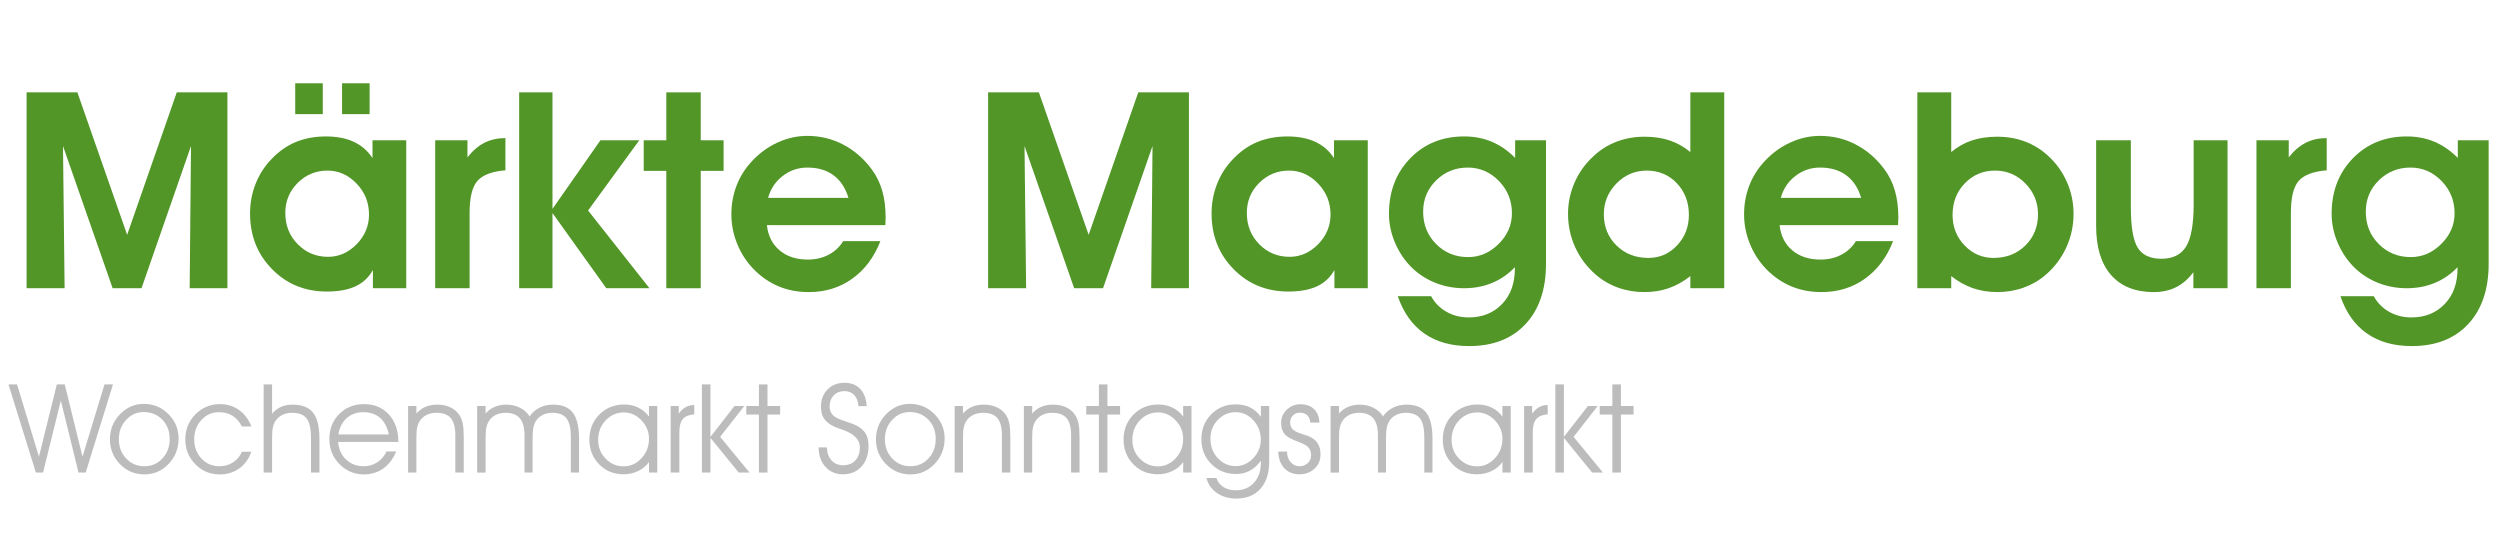 <?xml version="1.0" encoding="UTF-8"?>
<!DOCTYPE svg PUBLIC "-//W3C//DTD SVG 1.1//EN" "http://www.w3.org/Graphics/SVG/1.1/DTD/svg11.dtd">
<!-- Creator: CorelDRAW 2019 (64-Bit) -->
<svg xmlns="http://www.w3.org/2000/svg" xml:space="preserve" width="128.058mm" height="28.222mm" version="1.1" style="shape-rendering:geometricPrecision; text-rendering:geometricPrecision; image-rendering:optimizeQuality; fill-rule:evenodd; clip-rule:evenodd"
viewBox="0 0 12805.82 2822.22"
 xmlns:xlink="http://www.w3.org/1999/xlink"
 xmlns:xodm="http://www.corel.com/coreldraw/odm/2003">
 <defs>
  <style type="text/css">
   <![CDATA[
    .fil0 {fill:#519627;fill-rule:nonzero}
    .fil1 {fill:#BCBCBC;fill-rule:nonzero}
   ]]>
  </style>
 </defs>
 <g id="Ebene_x0020_1">
  <polygon class="fil0" points="330.9,1476.4 136.17,1476.4 136.17,473.1 396.28,473.1 651.22,1202.88 905.46,473.1 1164.86,473.1 1164.86,1476.4 971.54,1476.4 978.36,748.03 724.83,1476.4 576.9,1476.4 322.67,748.03 "/>
  <path id="1" class="fil0" d="M1461.44 1090.93c0,63.74 21.16,117.12 63.73,160.16 42.34,43.04 94.08,64.44 155.22,64.44 55.51,0 104.19,-21.63 146.53,-64.67 42.09,-43.28 63.26,-93.84 63.26,-151.7 0,-61.62 -21.17,-114.53 -63.74,-158.75 -42.33,-44.45 -91.95,-66.55 -148.87,-66.55 -59.73,0 -110.53,20.93 -152.87,63.03 -42.1,42.09 -63.26,93.36 -63.26,154.04zm448.73 385.47l0 -93.13c-21.17,37.63 -50.8,65.38 -89.13,83.25 -38.34,17.88 -87.26,26.81 -147,26.81 -111.94,0 -205.55,-38.33 -280.57,-114.77 -75.02,-76.43 -112.65,-171.45 -112.65,-284.81 0,-53.38 9.4,-103.95 28.22,-151.69 18.81,-47.74 45.62,-89.84 80.67,-126.06 37.63,-39.98 79.25,-69.38 125.11,-88.43 46.1,-19.05 97.61,-28.69 154.99,-28.69 55.03,0 102.54,9.17 142.29,27.52 39.74,18.57 71.73,46.33 95.95,83.49l0 -91.26 172.86 0 0 757.77 -170.74 0zm-158.04 -891.82l0 -158.05 141.11 0 0 158.05 -141.11 0zm-239.89 0l0 -158.05 141.11 0 0 158.05 -141.11 0z"/>
  <path id="2" class="fil0" d="M2588.91 872.44c-68.2,5.41 -115.95,23.52 -142.99,53.63 -27.05,30.34 -40.45,85.13 -40.45,163.92l0 386.41 -176.39 0 0 -757.77 165.33 0 0 87.49c26.58,-34.1 55.74,-59.03 87.26,-75.02 31.75,-15.76 67.49,-23.75 107.24,-23.75l0 165.09z"/>
  <polygon id="3" class="fil0" points="2829.98,1476.4 2659.23,1476.4 2659.23,473.1 2829.98,473.1 2829.98,1070 3075.51,718.63 3274.48,718.63 3012.24,1078.23 3326.69,1476.4 3105.61,1476.4 2829.98,1091.4 "/>
  <polygon id="4" class="fil0" points="3412.99,1476.4 3412.99,875.27 3297.28,875.27 3297.28,718.63 3412.99,718.63 3412.99,473.1 3589.38,473.1 3589.38,718.63 3706.51,718.63 3706.51,875.27 3589.38,875.27 3589.38,1476.4 "/>
  <path id="5" class="fil0" d="M4345.97 1013.56c-15.05,-50.57 -40.45,-89.14 -75.97,-115.48 -35.51,-26.58 -80.43,-39.75 -134.52,-39.75 -46.8,0 -88.9,14.35 -126.06,42.81 -37.16,28.45 -62.09,65.85 -75.03,112.42l411.58 0zm-417.69 139.7c5.88,54.56 27.75,97.83 65.15,129.11 37.16,31.52 85.6,47.27 144.63,47.27 39.52,0 75.03,-8.23 106.54,-24.93 31.28,-16.46 56.21,-39.74 74.56,-69.61l190.5 0c-32.22,82.55 -80.2,146.76 -144.41,192.62 -63.97,45.62 -138.05,68.44 -222.25,68.44 -56.44,0 -108.42,-9.88 -155.92,-29.87 -47.51,-19.99 -90.08,-49.63 -127.94,-88.67 -35.75,-37.16 -63.5,-80.2 -83.26,-129.11 -19.76,-48.69 -29.63,-99.02 -29.63,-150.29 0,-52.91 9.17,-102.54 27.28,-149.1 18.11,-46.57 44.92,-88.43 80.2,-125.59 38.57,-40.93 82.31,-72.44 130.99,-94.31 48.69,-22.11 98.78,-33.16 150.76,-33.16 65.61,0 127,14.81 183.91,44.68 56.92,29.87 105.37,71.97 145.35,126.06 24.46,32.69 42.33,69.14 54.09,109.6 11.76,40.21 17.64,86.54 17.64,138.99 0,4 -0.24,10.35 -0.71,18.82 -0.47,8.7 -0.7,14.81 -0.7,19.05l-606.78 0z"/>
  <polygon id="6" class="fil0" points="5256.13,1476.4 5061.4,1476.4 5061.4,473.1 5321.51,473.1 5576.45,1202.88 5830.69,473.1 6090.09,473.1 6090.09,1476.4 5896.77,1476.4 5903.59,748.03 5650.06,1476.4 5502.13,1476.4 5247.9,748.03 "/>
  <path id="7" class="fil0" d="M6386.67 1090.93c0,63.74 21.16,117.12 63.73,160.16 42.34,43.04 94.08,64.44 155.22,64.44 55.51,0 104.19,-21.63 146.53,-64.67 42.09,-43.28 63.26,-93.84 63.26,-151.7 0,-61.62 -21.17,-114.53 -63.74,-158.75 -42.33,-44.45 -91.95,-66.55 -148.87,-66.55 -59.73,0 -110.53,20.93 -152.87,63.03 -42.1,42.09 -63.26,93.36 -63.26,154.04zm448.73 385.47l0 -93.13c-21.17,37.63 -50.8,65.38 -89.13,83.25 -38.34,17.88 -87.26,26.81 -147,26.81 -111.94,0 -205.55,-38.33 -280.57,-114.77 -75.02,-76.43 -112.65,-171.45 -112.65,-284.81 0,-53.38 9.4,-103.95 28.22,-151.69 18.81,-47.74 45.62,-89.84 80.67,-126.06 37.63,-39.98 79.25,-69.38 125.11,-88.43 46.1,-19.05 97.61,-28.69 154.99,-28.69 55.03,0 102.54,9.17 142.29,27.52 39.74,18.57 71.73,46.33 95.95,83.49l0 -91.26 172.86 0 0 757.77 -170.74 0z"/>
  <path id="8" class="fil0" d="M7761.08 718.63l158.05 0 0 632.18c0,131.47 -35.04,234.72 -105.13,309.5 -70.08,75.03 -166.28,112.42 -288.57,112.42 -91.49,0 -168.16,-21.4 -229.54,-64.44 -61.62,-42.8 -107.01,-106.54 -135.94,-190.97l170.75 0c18.34,33.87 44.45,60.44 78.55,79.73 33.86,19.29 71.73,28.93 113.59,28.93 70.32,0 127.24,-22.82 171.22,-68.68 43.74,-45.62 65.61,-106.06 65.61,-181.09l0 -7.52c-33.86,35.51 -72.67,62.32 -116.41,80.43 -43.51,18.11 -91.49,27.28 -143.23,27.28 -50.57,0 -98.54,-8.7 -143.7,-26.11 -45.39,-17.63 -85.37,-42.56 -120.18,-75.25 -37.63,-35.75 -67.26,-78.56 -88.9,-128.18 -21.64,-49.62 -32.45,-100.19 -32.45,-151.69 0,-114.78 36.21,-209.55 108.89,-284.34 72.43,-74.56 164.63,-111.95 276.34,-111.95 50.8,0 97.84,8.94 140.87,27.04 42.81,17.88 83.02,45.63 120.18,82.79l0 -90.08zm-471.31 365.48c0,66.09 22.11,121.59 66.56,166.04 44.22,44.45 98.78,66.79 163.69,66.79 59.27,0 111.48,-22.57 156.63,-67.49 45.16,-44.92 67.97,-97.37 67.97,-156.87 0,-64.91 -22.34,-119.95 -67.03,-165.81 -44.45,-45.62 -97.6,-68.44 -158.98,-68.44 -63.5,0 -117.36,21.88 -162.04,65.39 -44.45,43.74 -66.8,97.13 -66.8,160.39z"/>
  <path id="9" class="fil0" d="M8651.02 1100.57c0,-64.67 -20.7,-118.76 -61.62,-162.04 -41.16,-43.04 -92.66,-64.67 -154.05,-64.67 -60.67,0 -112.41,22.1 -155.45,66.08 -43.04,44.22 -64.44,96.9 -64.44,157.81 0,63.97 21.63,117.12 64.67,159.69 43.28,42.57 97.84,63.74 163.46,63.74 57.85,0 106.77,-21.4 146.99,-64.21 40.21,-42.57 60.44,-94.78 60.44,-156.4zm7.53 -321.73l0 -305.74 173.56 0 0 1003.3 -173.56 0 0 -62.09c-34.81,27.52 -71.5,47.98 -110.07,61.62 -38.57,13.41 -80.43,20.23 -125.36,20.23 -47.74,0 -92.66,-7.53 -134.99,-22.82 -42.33,-15.05 -80.2,-37.16 -113.6,-66.08 -45.86,-39.52 -81.13,-86.32 -105.59,-140.17 -24.7,-54.1 -36.93,-111.25 -36.93,-171.92 0,-55.98 11.29,-109.84 34.1,-161.34 22.58,-51.51 54.8,-95.96 95.96,-133.59 34.57,-32.69 74.08,-57.38 118.53,-74.55 44.45,-16.93 91.96,-25.4 142.52,-25.4 48.69,0 91.73,6.35 129.36,19.05 37.63,12.46 73.14,32.46 106.07,59.5z"/>
  <path id="10" class="fil0" d="M9533.43 1013.56c-15.05,-50.57 -40.45,-89.14 -75.97,-115.48 -35.51,-26.58 -80.43,-39.75 -134.52,-39.75 -46.8,0 -88.9,14.35 -126.06,42.81 -37.16,28.45 -62.09,65.85 -75.03,112.42l411.58 0zm-417.69 139.7c5.88,54.56 27.75,97.83 65.15,129.11 37.16,31.52 85.6,47.27 144.63,47.27 39.52,0 75.03,-8.23 106.54,-24.93 31.28,-16.46 56.21,-39.74 74.56,-69.61l190.5 0c-32.22,82.55 -80.2,146.76 -144.41,192.62 -63.97,45.62 -138.05,68.44 -222.25,68.44 -56.44,0 -108.42,-9.88 -155.92,-29.87 -47.51,-19.99 -90.08,-49.63 -127.94,-88.67 -35.75,-37.16 -63.5,-80.2 -83.26,-129.11 -19.76,-48.69 -29.63,-99.02 -29.63,-150.29 0,-52.91 9.17,-102.54 27.28,-149.1 18.11,-46.57 44.92,-88.43 80.2,-125.59 38.57,-40.93 82.31,-72.44 130.99,-94.31 48.69,-22.11 98.78,-33.16 150.76,-33.16 65.61,0 127,14.81 183.91,44.68 56.92,29.87 105.37,71.97 145.35,126.06 24.46,32.69 42.33,69.14 54.09,109.6 11.76,40.21 17.64,86.54 17.64,138.99 0,4 -0.24,10.35 -0.71,18.82 -0.47,8.7 -0.7,14.81 -0.7,19.05l-606.78 0z"/>
  <path id="11" class="fil0" d="M10001.68 1100.57c0,61.62 20.46,113.83 61.38,156.4 40.92,42.81 90.31,64.21 148.17,64.21 65.62,0 120.18,-21.17 163.45,-63.74 43.04,-42.57 64.68,-95.72 64.68,-159.69 0,-60.91 -21.4,-113.59 -64.44,-157.81 -43.04,-43.98 -94.78,-66.08 -155.46,-66.08 -61.38,0 -113.12,21.63 -154.99,65.14 -41.86,43.51 -62.79,97.37 -62.79,161.57zm-6.82 -321.73c32.69,-27.04 67.97,-47.04 106.07,-59.5 38.33,-12.7 81.84,-19.05 131,-19.05 50.56,0 98.07,8.47 142.75,25.4 44.45,17.17 83.96,41.86 118.54,74.55 40.92,37.63 72.43,82.08 94.78,133.35 22.34,51.27 33.39,105.13 33.39,161.58 0,60.67 -12.23,117.82 -36.92,171.92 -24.46,53.85 -59.5,100.65 -105.13,140.17 -33.4,28.92 -71.5,51.03 -113.59,66.08 -42.34,15.29 -87.49,22.82 -135.24,22.82 -44.92,0 -86.78,-6.82 -125.35,-20.23 -38.57,-13.64 -75.26,-34.1 -110.3,-61.62l0 62.09 -173.57 0 0 -1003.3 173.57 0 0 305.74z"/>
  <path id="12" class="fil0" d="M11235.22 1476.4l0 -82.08c-25.64,34.34 -55.27,59.97 -88.43,76.67 -33.4,16.7 -71.5,25.17 -114.06,25.17 -95.02,0 -168.16,-29.17 -219.2,-87.49 -51.03,-58.33 -76.43,-142.06 -76.43,-251.42l0 -438.62 177.8 0 0 340.32c0,102.3 11.76,172.39 35.28,210.02 23.51,37.63 63.97,56.44 121.35,56.44 59.03,0 101.13,-21.17 126.77,-63.26 25.63,-42.34 38.33,-114.07 38.33,-214.96l0 -328.56 173.57 0 0 757.77 -174.98 0z"/>
  <path id="13" class="fil0" d="M11918.2 872.44c-68.2,5.41 -115.95,23.52 -142.99,53.63 -27.05,30.34 -40.45,85.13 -40.45,163.92l0 386.41 -176.39 0 0 -757.77 165.33 0 0 87.49c26.58,-34.1 55.74,-59.03 87.26,-75.02 31.75,-15.76 67.49,-23.75 107.24,-23.75l0 165.09z"/>
  <path id="14" class="fil0" d="M12589.65 718.63l158.05 0 0 632.18c0,131.47 -35.04,234.72 -105.13,309.5 -70.08,75.03 -166.28,112.42 -288.57,112.42 -91.49,0 -168.16,-21.4 -229.54,-64.44 -61.62,-42.8 -107.01,-106.54 -135.94,-190.97l170.75 0c18.34,33.87 44.45,60.44 78.55,79.73 33.86,19.29 71.73,28.93 113.59,28.93 70.32,0 127.24,-22.82 171.22,-68.68 43.74,-45.62 65.61,-106.06 65.61,-181.09l0 -7.52c-33.86,35.51 -72.67,62.32 -116.41,80.43 -43.51,18.11 -91.49,27.28 -143.23,27.28 -50.57,0 -98.54,-8.7 -143.7,-26.11 -45.39,-17.63 -85.37,-42.56 -120.18,-75.25 -37.63,-35.75 -67.26,-78.56 -88.9,-128.18 -21.64,-49.62 -32.45,-100.19 -32.45,-151.69 0,-114.78 36.21,-209.55 108.89,-284.34 72.43,-74.56 164.63,-111.95 276.34,-111.95 50.8,0 97.84,8.94 140.87,27.04 42.81,17.88 83.02,45.63 120.18,82.79l0 -90.08zm-471.31 365.48c0,66.09 22.11,121.59 66.56,166.04 44.22,44.45 98.78,66.79 163.69,66.79 59.27,0 111.48,-22.57 156.63,-67.49 45.16,-44.92 67.97,-97.37 67.97,-156.87 0,-64.91 -22.34,-119.95 -67.03,-165.81 -44.45,-45.62 -97.6,-68.44 -158.98,-68.44 -63.5,0 -117.36,21.88 -162.04,65.39 -44.45,43.74 -66.8,97.13 -66.8,160.39z"/>
  <polygon id="15" class="fil1" points="331.68,1969.1 422.59,2339.31 535.3,1969.1 578.69,1969.1 438.99,2420.59 402.16,2420.59 311.57,2052.18 220.55,2420.59 183.72,2420.59 43.38,1969.1 87.31,1969.1 199.49,2339.31 291.04,1969.1 "/>
  <path id="16" class="fil1" d="M608.75 2249.56c0,39.37 12.49,72.29 37.57,98.85 24.98,26.57 56.2,39.79 93.35,39.79 36.61,0 67.41,-13.22 92.18,-39.79 24.87,-26.56 37.25,-59.69 37.25,-99.38 0,-40.32 -12.59,-73.44 -37.68,-99.37 -25.18,-25.93 -57.04,-38.95 -95.78,-38.95 -34.71,0 -64.55,13.33 -89.53,40 -24.87,26.67 -37.36,59.59 -37.36,98.85zm-45.72 0.85c0,-50.06 17.15,-92.82 51.44,-128.27 34.29,-35.56 74.93,-53.34 121.81,-53.34 49.42,0 91.55,17.46 126.36,52.39 34.82,34.92 52.18,76.51 52.18,124.88 0,50.8 -17.04,94.19 -51.12,130.18 -34.08,35.87 -75.46,53.87 -124.03,53.87 -49.32,0 -91.13,-17.57 -125.31,-52.82 -34.18,-35.24 -51.33,-77.57 -51.33,-126.89z"/>
  <path id="17" class="fil1" d="M1239.31 2184.37c-13.45,-24.87 -29.85,-43.29 -49.22,-55.14 -19.26,-11.96 -42.33,-17.89 -69,-17.89 -35.14,0 -64.98,13.34 -89.54,40.01 -24.44,26.67 -36.72,59.58 -36.72,98.85 0,39.26 12.28,72.07 36.94,98.42 24.55,26.36 55.03,39.58 91.22,39.58 26.46,0 49.85,-6.45 70.07,-19.47 20.32,-13.02 35.66,-31.33 46.25,-54.82l48.26 0c-13.23,36.94 -33.98,65.62 -62.34,85.83 -28.26,20.21 -61.6,30.38 -100.12,30.38 -49.32,0 -91.02,-17.57 -124.99,-52.6 -33.97,-35.04 -51.01,-77.26 -51.01,-126.69 0,-50.37 17.25,-93.13 51.65,-128.16 34.39,-35.03 76.3,-52.6 125.62,-52.6 37.04,0 69.64,9.95 97.79,29.95 28.26,20 49.32,48.15 63.4,84.35l-48.26 0z"/>
  <path id="18" class="fil1" d="M1350.43 1969.1l43.18 0 0 150.39c12.59,-15.55 27.73,-27.2 45.4,-35.13 17.68,-7.83 37.57,-11.75 59.48,-11.75 47.94,0 82.87,13.65 104.78,41.06 21.9,27.41 32.91,71.97 32.91,133.56l0 173.36 -43.18 0 0 -173.99c0,-49.42 -7.41,-83.71 -22.33,-103.08 -14.92,-19.37 -39.79,-29 -74.72,-29 -19.9,0 -37.25,4.02 -52.28,11.96 -14.92,7.94 -26.78,19.37 -35.45,34.29 -5.4,9.21 -9.21,19.9 -11.33,31.75 -2.22,11.85 -3.28,32.6 -3.28,62.12l0 165.95 -43.18 0 0 -451.49z"/>
  <path id="19" class="fil1" d="M2040.15 2263.74l-307.97 0c2.64,37.15 16.19,67.21 40.32,90.07 24.23,22.96 54.4,34.39 90.59,34.39 25.72,0 48.79,-6.66 69.22,-20 20.53,-13.33 36.3,-31.85 47.52,-55.56l49.53 0c-15.67,37.78 -37.79,66.89 -66.15,87.1 -28.47,20.21 -61.38,30.38 -98.74,30.38 -49.64,0 -91.65,-17.68 -125.94,-53.03 -34.29,-35.35 -51.44,-77.89 -51.44,-127.42 0,-51.97 16.83,-94.83 50.38,-128.69 33.55,-33.98 76.51,-50.91 128.8,-50.91 51.22,0 93.02,17.67 125.41,52.92 32.28,35.24 48.47,81.06 48.47,137.58l0 3.17zm-48.26 -38.1c-8.25,-37.88 -23.49,-66.46 -45.61,-85.61 -22.12,-19.16 -51.02,-28.69 -86.58,-28.69 -33.12,0 -61.17,10.27 -84.13,30.91 -22.86,20.53 -36.94,48.36 -42.12,83.39l258.44 0z"/>
  <path id="20" class="fil1" d="M2090.32 2079.59l42.54 0 0 38.63c13.44,-15.45 29,-26.98 46.67,-34.39 17.68,-7.52 37.89,-11.22 60.65,-11.22 25.08,0 47.3,4.66 66.88,13.97 19.48,9.31 34.93,22.65 46.36,40 7.83,12.18 13.44,26.57 16.93,42.97 3.39,16.41 5.08,40.64 5.08,72.71l0 178.33 -43.18 0 0 -191.03c0,-40.32 -7.73,-69.53 -23.07,-87.74 -15.45,-18.2 -40.11,-27.3 -73.98,-27.3 -19.9,0 -37.25,4.02 -52.28,11.96 -14.92,7.94 -26.78,19.37 -35.45,34.29 -5.4,9.21 -9.21,19.9 -11.33,31.75 -2.22,11.85 -3.28,32.6 -3.28,62.12l0 165.95 -42.54 0 0 -341z"/>
  <path id="21" class="fil1" d="M2712.73 2132.83c13.86,-19.69 31.11,-34.61 51.64,-44.87 20.53,-10.27 43.61,-15.35 69.01,-15.35 46.35,0 80.01,13.86 101.07,41.7 21.06,27.83 31.64,72.6 31.64,134.19l0 172.09 -41.91 0 0 -181.08c0,-45.09 -7.41,-77.15 -22.33,-96.31 -14.82,-19.16 -39.16,-28.68 -72.81,-28.68 -19.48,0 -36.52,4.02 -51.33,11.96 -14.71,7.94 -26.46,19.37 -35.14,34.29 -5.19,9.21 -8.89,19.9 -11.22,31.75 -2.22,11.85 -3.38,32.6 -3.38,62.12l0 165.95 -41.28 0 0 -191.03c0,-39.26 -7.94,-68.26 -23.92,-86.99 -15.87,-18.74 -40.21,-28.05 -73.13,-28.05 -19.9,0 -37.25,4.02 -52.28,11.96 -14.92,7.94 -26.78,19.37 -35.45,34.29 -5.4,9.21 -9.21,19.9 -11.33,31.75 -2.22,11.85 -3.28,32.6 -3.28,62.12l0 165.95 -43.18 0 0 -341 43.18 0 0 38.63c13.02,-15.13 28.36,-26.45 46.04,-34.07 17.67,-7.73 37.67,-11.54 60.01,-11.54 25.82,0 49.42,5.4 70.69,16.3 21.27,10.9 37.57,25.5 48.69,43.92z"/>
  <path id="22" class="fil1" d="M3324.34 2247.76c0,-36.19 -12.92,-67.73 -38.85,-94.72 -25.82,-26.98 -55.56,-40.43 -89.32,-40.43 -36.62,0 -67.84,13.45 -93.56,40.43 -25.71,26.99 -38.62,60.43 -38.62,100.33 0,38 12.8,70.06 38.52,96.21 25.61,26.14 56.41,39.26 92.39,39.26 34.82,0 65.09,-13.76 90.81,-41.38 25.71,-27.62 38.63,-60.86 38.63,-99.7zm0 118.75c-13.66,19.68 -32.07,35.03 -55.36,46.25 -23.28,11.11 -48.36,16.72 -75.14,16.72 -50.06,0 -91.75,-17.15 -124.99,-51.33 -33.33,-34.18 -49.95,-76.41 -49.95,-126.68 0,-51.01 17.04,-93.66 51.01,-128.06 33.97,-34.29 76.52,-51.44 127.64,-51.44 26.24,0 50.27,5.3 72.18,15.99 21.9,10.68 40.11,26.03 54.61,46.03l0 -54.4 42.54 0 0 341 -42.54 0 0 -54.08z"/>
  <path id="23" class="fil1" d="M3479.8 2420.59l-44.45 0 0 -341 41.38 0 0 39.48c10.69,-15.24 22.33,-26.25 35.03,-33.34 12.6,-7.09 27.41,-10.79 44.24,-11.22l0.32 47.63c-27.31,2.43 -46.99,10.69 -58.74,24.66 -11.85,13.97 -17.78,36.62 -17.78,68.05l0 205.74z"/>
  <polygon id="24" class="fil1" points="3639.19,2420.59 3595.37,2420.59 3595.37,1969.1 3639.19,1969.1 3639.19,2237.71 3762.27,2079.59 3812.54,2079.59 3688.82,2237.71 3839.21,2420.59 3783.97,2420.59 3639.19,2243 "/>
  <polygon id="25" class="fil1" points="3887.47,2420.59 3887.47,2123.41 3822.7,2123.41 3822.7,2079.59 3887.47,2079.59 3887.47,1969.1 3931.29,1969.1 3931.29,2079.59 3996.06,2079.59 3996.06,2123.41 3931.29,2123.41 3931.29,2420.59 "/>
  <path id="26" class="fil1" d="M4193.02 2291.68l42.55 0c0.84,27.94 8.78,50.06 23.81,66.68 15.03,16.51 34.82,24.76 59.26,24.76 26.36,0 47.21,-8.25 62.66,-24.65 15.45,-16.41 23.18,-38.74 23.18,-66.79 0,-40.95 -31.65,-71.86 -95.04,-92.71 -4.98,-1.69 -8.68,-2.85 -11.22,-3.7 -33.02,-11.43 -56.73,-25.82 -71.33,-43.29 -14.5,-17.46 -21.8,-40.21 -21.8,-68.36 0,-35.99 11.21,-65.41 33.65,-88.37 22.44,-22.97 51.33,-34.4 86.89,-34.4 33.87,0 60.75,10.48 80.64,31.33 19.8,20.85 30.91,50.27 33.13,88.05l-41.91 0c-2.22,-24.55 -9.63,-43.5 -22.01,-56.83 -12.39,-13.34 -29.11,-20.01 -49.96,-20.01 -22.33,0 -40.53,7.31 -54.71,21.81 -14.18,14.6 -21.27,33.12 -21.27,55.66 0,11.75 2.11,21.91 6.35,30.59 4.23,8.57 11,16.3 20.32,23.39 9.52,6.98 27.72,14.82 54.61,23.49 15.45,4.98 27.3,9 35.34,12.07 29.32,11.43 50.49,25.93 63.4,43.6 12.91,17.68 19.37,40.85 19.37,69.54 0,43.81 -11.96,79.05 -35.88,105.83 -23.81,26.77 -55.56,40.11 -95.04,40.11 -36.83,0 -66.68,-12.59 -89.64,-37.89 -22.97,-25.29 -34.71,-58.63 -35.35,-99.91z"/>
  <path id="27" class="fil1" d="M4532.64 2249.56c0,39.37 12.49,72.29 37.57,98.85 24.98,26.57 56.2,39.79 93.35,39.79 36.61,0 67.41,-13.22 92.18,-39.79 24.87,-26.56 37.25,-59.69 37.25,-99.38 0,-40.32 -12.59,-73.44 -37.68,-99.37 -25.18,-25.93 -57.04,-38.95 -95.78,-38.95 -34.71,0 -64.55,13.33 -89.53,40 -24.87,26.67 -37.36,59.59 -37.36,98.85zm-45.72 0.85c0,-50.06 17.15,-92.82 51.44,-128.27 34.29,-35.56 74.93,-53.34 121.81,-53.34 49.42,0 91.55,17.46 126.36,52.39 34.82,34.92 52.18,76.51 52.18,124.88 0,50.8 -17.04,94.19 -51.12,130.18 -34.08,35.87 -75.46,53.87 -124.03,53.87 -49.32,0 -91.13,-17.57 -125.31,-52.82 -34.18,-35.24 -51.33,-77.57 -51.33,-126.89z"/>
  <path id="28" class="fil1" d="M4890.15 2079.59l42.54 0 0 38.63c13.44,-15.45 29,-26.98 46.67,-34.39 17.68,-7.52 37.89,-11.22 60.65,-11.22 25.08,0 47.3,4.66 66.88,13.97 19.48,9.31 34.93,22.65 46.36,40 7.83,12.18 13.44,26.57 16.93,42.97 3.39,16.41 5.08,40.64 5.08,72.71l0 178.33 -43.18 0 0 -191.03c0,-40.32 -7.73,-69.53 -23.07,-87.74 -15.45,-18.2 -40.11,-27.3 -73.98,-27.3 -19.9,0 -37.25,4.02 -52.28,11.96 -14.92,7.94 -26.78,19.37 -35.45,34.29 -5.4,9.21 -9.21,19.9 -11.33,31.75 -2.22,11.85 -3.28,32.6 -3.28,62.12l0 165.95 -42.54 0 0 -341z"/>
  <path id="29" class="fil1" d="M5244.59 2079.59l42.54 0 0 38.63c13.44,-15.45 29,-26.98 46.67,-34.39 17.68,-7.52 37.89,-11.22 60.65,-11.22 25.08,0 47.3,4.66 66.88,13.97 19.48,9.31 34.93,22.65 46.36,40 7.83,12.18 13.44,26.57 16.93,42.97 3.39,16.41 5.08,40.64 5.08,72.71l0 178.33 -43.18 0 0 -191.03c0,-40.32 -7.73,-69.53 -23.07,-87.74 -15.45,-18.2 -40.11,-27.3 -73.98,-27.3 -19.9,0 -37.25,4.02 -52.28,11.96 -14.92,7.94 -26.78,19.37 -35.45,34.29 -5.4,9.21 -9.21,19.9 -11.33,31.75 -2.22,11.85 -3.28,32.6 -3.28,62.12l0 165.95 -42.54 0 0 -341z"/>
  <polygon id="30" class="fil1" points="5628.87,2420.59 5628.87,2123.41 5564.1,2123.41 5564.1,2079.59 5628.87,2079.59 5628.87,1969.1 5672.69,1969.1 5672.69,2079.59 5737.46,2079.59 5737.46,2123.41 5672.69,2123.41 5672.69,2420.59 "/>
  <path id="31" class="fil1" d="M6060.68 2247.76c0,-36.19 -12.92,-67.73 -38.85,-94.72 -25.82,-26.98 -55.56,-40.43 -89.32,-40.43 -36.62,0 -67.84,13.45 -93.56,40.43 -25.71,26.99 -38.62,60.43 -38.62,100.33 0,38 12.8,70.06 38.52,96.21 25.61,26.14 56.41,39.26 92.39,39.26 34.82,0 65.09,-13.76 90.81,-41.38 25.71,-27.62 38.63,-60.86 38.63,-99.7zm0 118.75c-13.66,19.68 -32.07,35.03 -55.36,46.25 -23.28,11.11 -48.36,16.72 -75.14,16.72 -50.06,0 -91.75,-17.15 -124.99,-51.33 -33.33,-34.18 -49.95,-76.41 -49.95,-126.68 0,-51.01 17.04,-93.66 51.01,-128.06 33.97,-34.29 76.52,-51.44 127.64,-51.44 26.24,0 50.27,5.3 72.18,15.99 21.9,10.68 40.11,26.03 54.61,46.03l0 -54.4 42.54 0 0 341 -42.54 0 0 -54.08z"/>
  <path id="32" class="fil1" d="M6230.75 2448.53c6.66,19.79 18.62,35.24 35.98,46.25 17.36,11.11 38.42,16.62 63.29,16.62 38.84,0 70.06,-12.92 93.45,-38.85 23.49,-25.82 35.24,-60.32 35.24,-103.61l0 -8.99c-16.51,22.54 -35.35,39.58 -56.41,51.01 -21.17,11.54 -44.34,17.25 -69.74,17.25 -51.33,0 -93.88,-17.15 -127.85,-51.33 -33.87,-34.18 -50.8,-76.83 -50.8,-127.85 0,-50.27 16.72,-92.39 50.27,-126.57 33.44,-34.08 74.93,-51.12 124.25,-51.12 28.79,0 53.66,5.19 74.61,15.45 20.96,10.37 39.58,26.46 55.67,48.47l0 -55.67 42.55 0 0 284.38c0,59.58 -14.93,106.15 -44.77,139.7 -29.85,33.55 -71.02,50.27 -123.51,50.27 -38.63,0 -71.75,-9.52 -99.48,-28.68 -27.63,-19.16 -45.51,-44.66 -53.55,-76.73l50.8 0zm-30.48 -201.4c0,39.9 12.7,73.24 37.99,100.12 25.4,26.88 55.88,40.32 91.65,40.32 33.76,0 63.5,-13.44 89.43,-40.43 25.82,-26.99 38.74,-58.63 38.74,-95.04 0,-38.84 -12.7,-72.07 -38.21,-99.48 -25.4,-27.52 -55.35,-41.28 -89.96,-41.28 -35.56,0 -66.04,13.13 -91.44,39.27 -25.5,26.14 -38.2,58.31 -38.2,96.52z"/>
  <path id="33" class="fil1" d="M6547.62 2313.27l45.08 0 0 1.27c0,21.28 6.14,38.85 18.31,52.82 12.17,13.86 27.2,20.84 45.19,20.84 17.04,0 31.33,-5.39 42.65,-16.08 11.33,-10.8 17.04,-24.34 17.04,-40.64 0,-16.3 -4.55,-29.42 -13.55,-39.37 -8.99,-9.84 -25.29,-19.16 -48.79,-27.84 -37.78,-13.44 -62.44,-27.2 -73.97,-41.27 -11.54,-14.08 -17.36,-32.92 -17.36,-56.41 0,-26.67 9.63,-49.32 29,-67.95 19.26,-18.62 42.76,-27.94 70.17,-27.94 29.21,0 52.28,8.26 69.42,24.77 17.15,16.62 26.36,39.69 27.63,69.21l-46.99 0c-1.06,-16.08 -6.14,-28.57 -15.35,-37.46 -9.21,-8.89 -21.7,-13.34 -37.68,-13.34 -14.18,0 -26.14,4.77 -35.56,14.4 -9.52,9.63 -14.28,21.59 -14.28,35.77 0,10.16 2.01,18.73 5.92,25.61 3.92,6.99 10.37,13.23 19.48,18.73 8.25,5.19 20.32,10.16 36.19,14.93 15.88,4.76 26.46,8.25 31.86,10.47 21.37,9.11 37.04,21.28 47.09,36.3 10.06,15.14 15.03,34.29 15.03,57.68 0,29.32 -10.27,53.66 -30.69,72.92 -20.53,19.16 -46.46,28.79 -77.89,28.79 -32.07,0 -57.79,-10.48 -77.26,-31.43 -19.48,-20.96 -29.64,-49.22 -30.69,-84.78z"/>
  <path id="34" class="fil1" d="M7084.3 2132.83c13.86,-19.69 31.11,-34.61 51.64,-44.87 20.53,-10.27 43.61,-15.35 69.01,-15.35 46.35,0 80.01,13.86 101.07,41.7 21.06,27.83 31.64,72.6 31.64,134.19l0 172.09 -41.91 0 0 -181.08c0,-45.09 -7.41,-77.15 -22.33,-96.31 -14.82,-19.16 -39.16,-28.68 -72.81,-28.68 -19.48,0 -36.52,4.02 -51.33,11.96 -14.71,7.94 -26.46,19.37 -35.14,34.29 -5.19,9.21 -8.89,19.9 -11.22,31.75 -2.22,11.85 -3.38,32.6 -3.38,62.12l0 165.95 -41.28 0 0 -191.03c0,-39.26 -7.94,-68.26 -23.92,-86.99 -15.87,-18.74 -40.21,-28.05 -73.13,-28.05 -19.9,0 -37.25,4.02 -52.28,11.96 -14.92,7.94 -26.78,19.37 -35.45,34.29 -5.4,9.21 -9.21,19.9 -11.33,31.75 -2.22,11.85 -3.28,32.6 -3.28,62.12l0 165.95 -43.18 0 0 -341 43.18 0 0 38.63c13.02,-15.13 28.36,-26.45 46.04,-34.07 17.67,-7.73 37.67,-11.54 60.01,-11.54 25.82,0 49.42,5.4 70.69,16.3 21.27,10.9 37.57,25.5 48.69,43.92z"/>
  <path id="35" class="fil1" d="M7695.91 2247.76c0,-36.19 -12.92,-67.73 -38.85,-94.72 -25.82,-26.98 -55.56,-40.43 -89.32,-40.43 -36.62,0 -67.84,13.45 -93.56,40.43 -25.71,26.99 -38.62,60.43 -38.62,100.33 0,38 12.8,70.06 38.52,96.21 25.61,26.14 56.41,39.26 92.39,39.26 34.82,0 65.09,-13.76 90.81,-41.38 25.71,-27.62 38.63,-60.86 38.63,-99.7zm0 118.75c-13.66,19.68 -32.07,35.03 -55.36,46.25 -23.28,11.11 -48.36,16.72 -75.14,16.72 -50.06,0 -91.75,-17.15 -124.99,-51.33 -33.33,-34.18 -49.95,-76.41 -49.95,-126.68 0,-51.01 17.04,-93.66 51.01,-128.06 33.97,-34.29 76.52,-51.44 127.64,-51.44 26.24,0 50.27,5.3 72.18,15.99 21.9,10.68 40.11,26.03 54.61,46.03l0 -54.4 42.54 0 0 341 -42.54 0 0 -54.08z"/>
  <path id="36" class="fil1" d="M7851.37 2420.59l-44.45 0 0 -341 41.38 0 0 39.48c10.69,-15.24 22.33,-26.25 35.03,-33.34 12.6,-7.09 27.41,-10.79 44.24,-11.22l0.32 47.63c-27.31,2.43 -46.99,10.69 -58.74,24.66 -11.85,13.97 -17.78,36.62 -17.78,68.05l0 205.74z"/>
  <polygon id="37" class="fil1" points="8010.76,2420.59 7966.94,2420.59 7966.94,1969.1 8010.76,1969.1 8010.76,2237.71 8133.84,2079.59 8184.11,2079.59 8060.39,2237.71 8210.78,2420.59 8155.54,2420.59 8010.76,2243 "/>
  <polygon id="38" class="fil1" points="8259.04,2420.59 8259.04,2123.41 8194.27,2123.41 8194.27,2079.59 8259.04,2079.59 8259.04,1969.1 8302.86,1969.1 8302.86,2079.59 8367.63,2079.59 8367.63,2123.41 8302.86,2123.41 8302.86,2420.59 "/>
 </g>
</svg>

